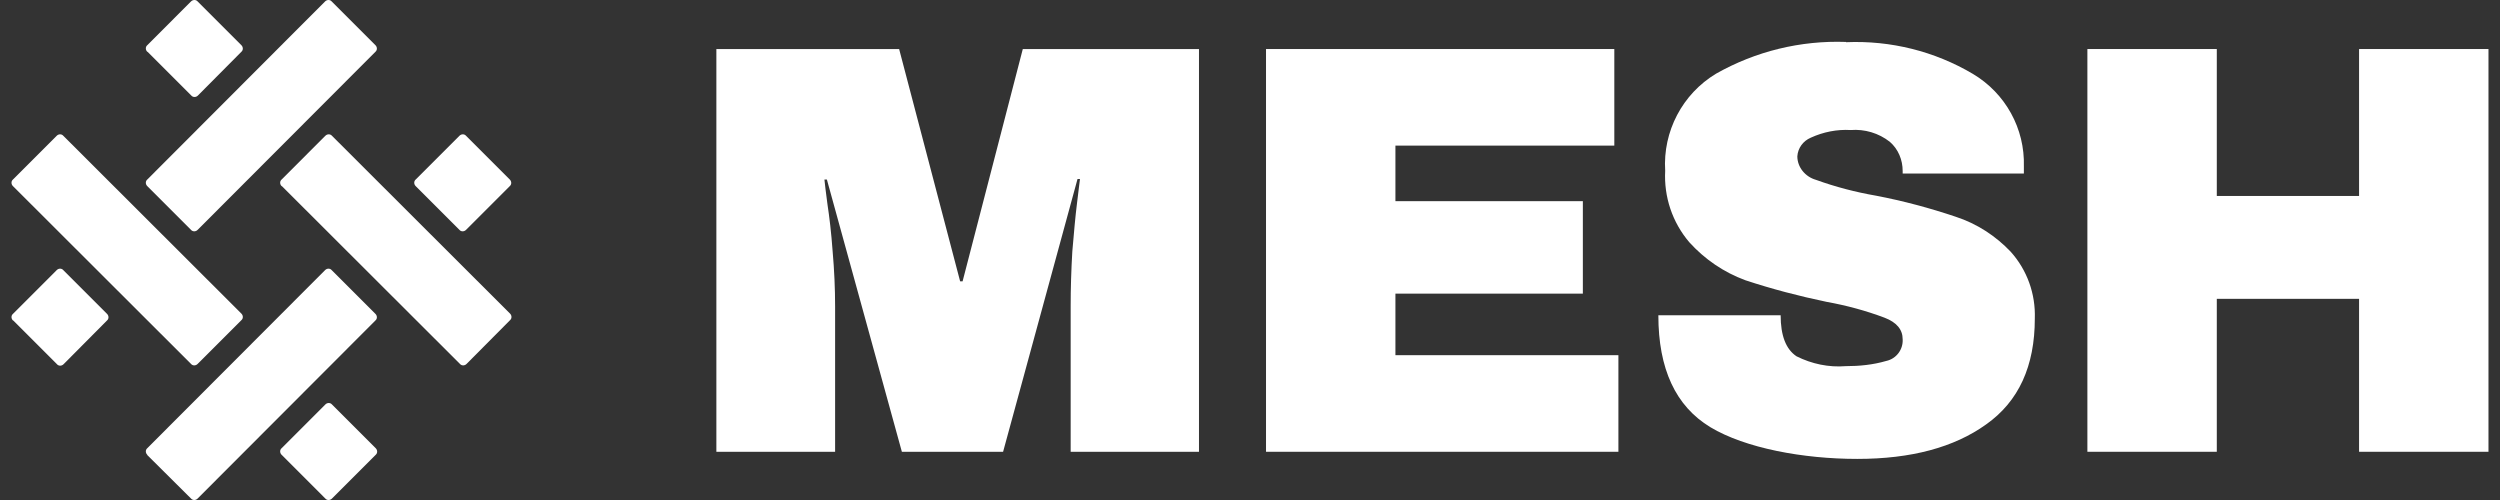 <svg width="135" height="27" viewBox="0 0 135 27" fill="none" xmlns="http://www.w3.org/2000/svg">
<rect x="0" y="0" width="135" height="27" fill="#333333" stroke="none"/>
<path d="M7.953 24.558C7.849 24.455 7.849 24.293 7.953 24.204L17.556 14.586C17.659 14.482 17.822 14.482 17.91 14.586L20.274 16.95C20.378 17.053 20.378 17.216 20.274 17.304L10.671 26.922C10.568 27.026 10.405 27.026 10.316 26.922L7.953 24.573V24.558Z" fill="white"/>
<path d="M0.699 17.304C0.595 17.201 0.595 17.038 0.699 16.95L3.063 14.586C3.166 14.482 3.328 14.482 3.417 14.586L5.781 16.95C5.884 17.053 5.884 17.216 5.781 17.304L3.432 19.668C3.328 19.772 3.166 19.772 3.077 19.668L0.713 17.304H0.699Z" fill="white"/>
<path d="M0.699 10.05C0.595 9.947 0.595 9.784 0.699 9.695L3.063 7.331C3.166 7.228 3.328 7.228 3.417 7.331L13.035 16.935C13.139 17.038 13.139 17.201 13.035 17.289L10.671 19.653C10.568 19.757 10.405 19.757 10.317 19.653L0.699 10.05Z" fill="white"/>
<path d="M15.207 24.559C15.103 24.455 15.103 24.293 15.207 24.204L17.57 21.84C17.674 21.737 17.836 21.737 17.925 21.84L20.289 24.204C20.392 24.308 20.392 24.47 20.289 24.559L17.925 26.923C17.822 27.026 17.659 27.026 17.57 26.923L15.207 24.559Z" fill="white"/>
<path d="M7.953 10.05C7.849 9.947 7.849 9.784 7.953 9.695L17.556 0.077C17.659 -0.026 17.822 -0.026 17.91 0.077L20.274 2.441C20.378 2.545 20.378 2.707 20.274 2.796L10.671 12.414C10.568 12.517 10.405 12.517 10.316 12.414L7.953 10.05Z" fill="white"/>
<path d="M7.953 2.796C7.849 2.692 7.849 2.53 7.953 2.441L10.316 0.077C10.42 -0.026 10.582 -0.026 10.671 0.077L13.035 2.441C13.138 2.545 13.138 2.707 13.035 2.796L10.686 5.16C10.582 5.263 10.42 5.263 10.331 5.16L7.967 2.796H7.953Z" fill="white"/>
<path d="M15.207 10.05C15.103 9.947 15.103 9.784 15.207 9.695L17.57 7.331C17.674 7.228 17.836 7.228 17.925 7.331L27.543 16.935C27.646 17.038 27.646 17.201 27.543 17.289L25.194 19.653C25.09 19.757 24.928 19.757 24.839 19.653L15.221 10.05H15.207Z" fill="white"/>
<path d="M22.447 10.05C22.343 9.947 22.343 9.784 22.447 9.695L24.811 7.331C24.914 7.228 25.076 7.228 25.165 7.331L27.529 9.695C27.633 9.799 27.633 9.961 27.529 10.05L25.165 12.414C25.062 12.517 24.899 12.517 24.811 12.414L22.447 10.05Z" fill="white"/>
<path d="M127.39 24.396V16.137H119.707V24.396H112.719V2.648H119.707V10.582H127.39V2.648H134.378V24.396H127.39Z" fill="white"/>
<path d="M99.686 2.279C102.094 2.176 104.473 2.767 106.541 3.993C108.299 5.042 109.348 6.948 109.289 8.987V9.371H102.744V9.238C102.744 8.632 102.508 8.056 102.05 7.657C101.444 7.184 100.691 6.963 99.937 7.022C99.198 6.978 98.46 7.125 97.78 7.436C97.366 7.613 97.086 7.997 97.056 8.44C97.056 9.031 97.485 9.548 98.061 9.711C99.124 10.095 100.203 10.376 101.311 10.568C102.774 10.848 104.207 11.232 105.61 11.705C106.748 12.075 107.767 12.739 108.58 13.596C109.467 14.586 109.925 15.872 109.88 17.201C109.88 19.772 109.009 21.678 107.25 22.919C105.522 24.16 103.202 24.781 100.292 24.781C97.381 24.781 94.249 24.204 92.358 23.067C90.482 21.929 89.551 19.92 89.551 17.024H96.155C96.155 18.117 96.436 18.856 97.012 19.24C97.839 19.654 98.755 19.846 99.671 19.772C100.41 19.772 101.149 19.698 101.858 19.491C102.404 19.373 102.774 18.871 102.744 18.324C102.744 17.792 102.419 17.408 101.769 17.157C100.75 16.773 99.701 16.492 98.637 16.3C97.145 15.99 95.682 15.606 94.249 15.133C93.082 14.704 92.048 13.995 91.22 13.079C90.304 12.001 89.846 10.627 89.92 9.223C89.787 7.096 90.851 5.072 92.668 3.978C94.81 2.767 97.233 2.176 99.686 2.265V2.279Z" fill="white"/>
<path d="M68.365 2.648H87.173V7.863H75.353V10.863H85.474V15.856H75.353V19.18H87.394V24.396H68.365V2.648Z" fill="white"/>
<path d="M57.816 24.396V16.551C57.816 15.575 57.846 14.586 57.905 13.581C57.994 12.547 58.068 11.69 58.156 10.995C58.245 10.301 58.289 9.858 58.319 9.666H58.186L54.167 24.396H48.701L44.652 9.695H44.519C44.534 9.887 44.593 10.331 44.682 11.025C44.785 11.705 44.889 12.547 44.963 13.581C45.051 14.586 45.096 15.575 45.096 16.551V24.396H38.684V2.648H48.553L51.847 15.191H51.98L55.231 2.648H64.745V24.396H57.816Z" fill="white"/>
</svg>
